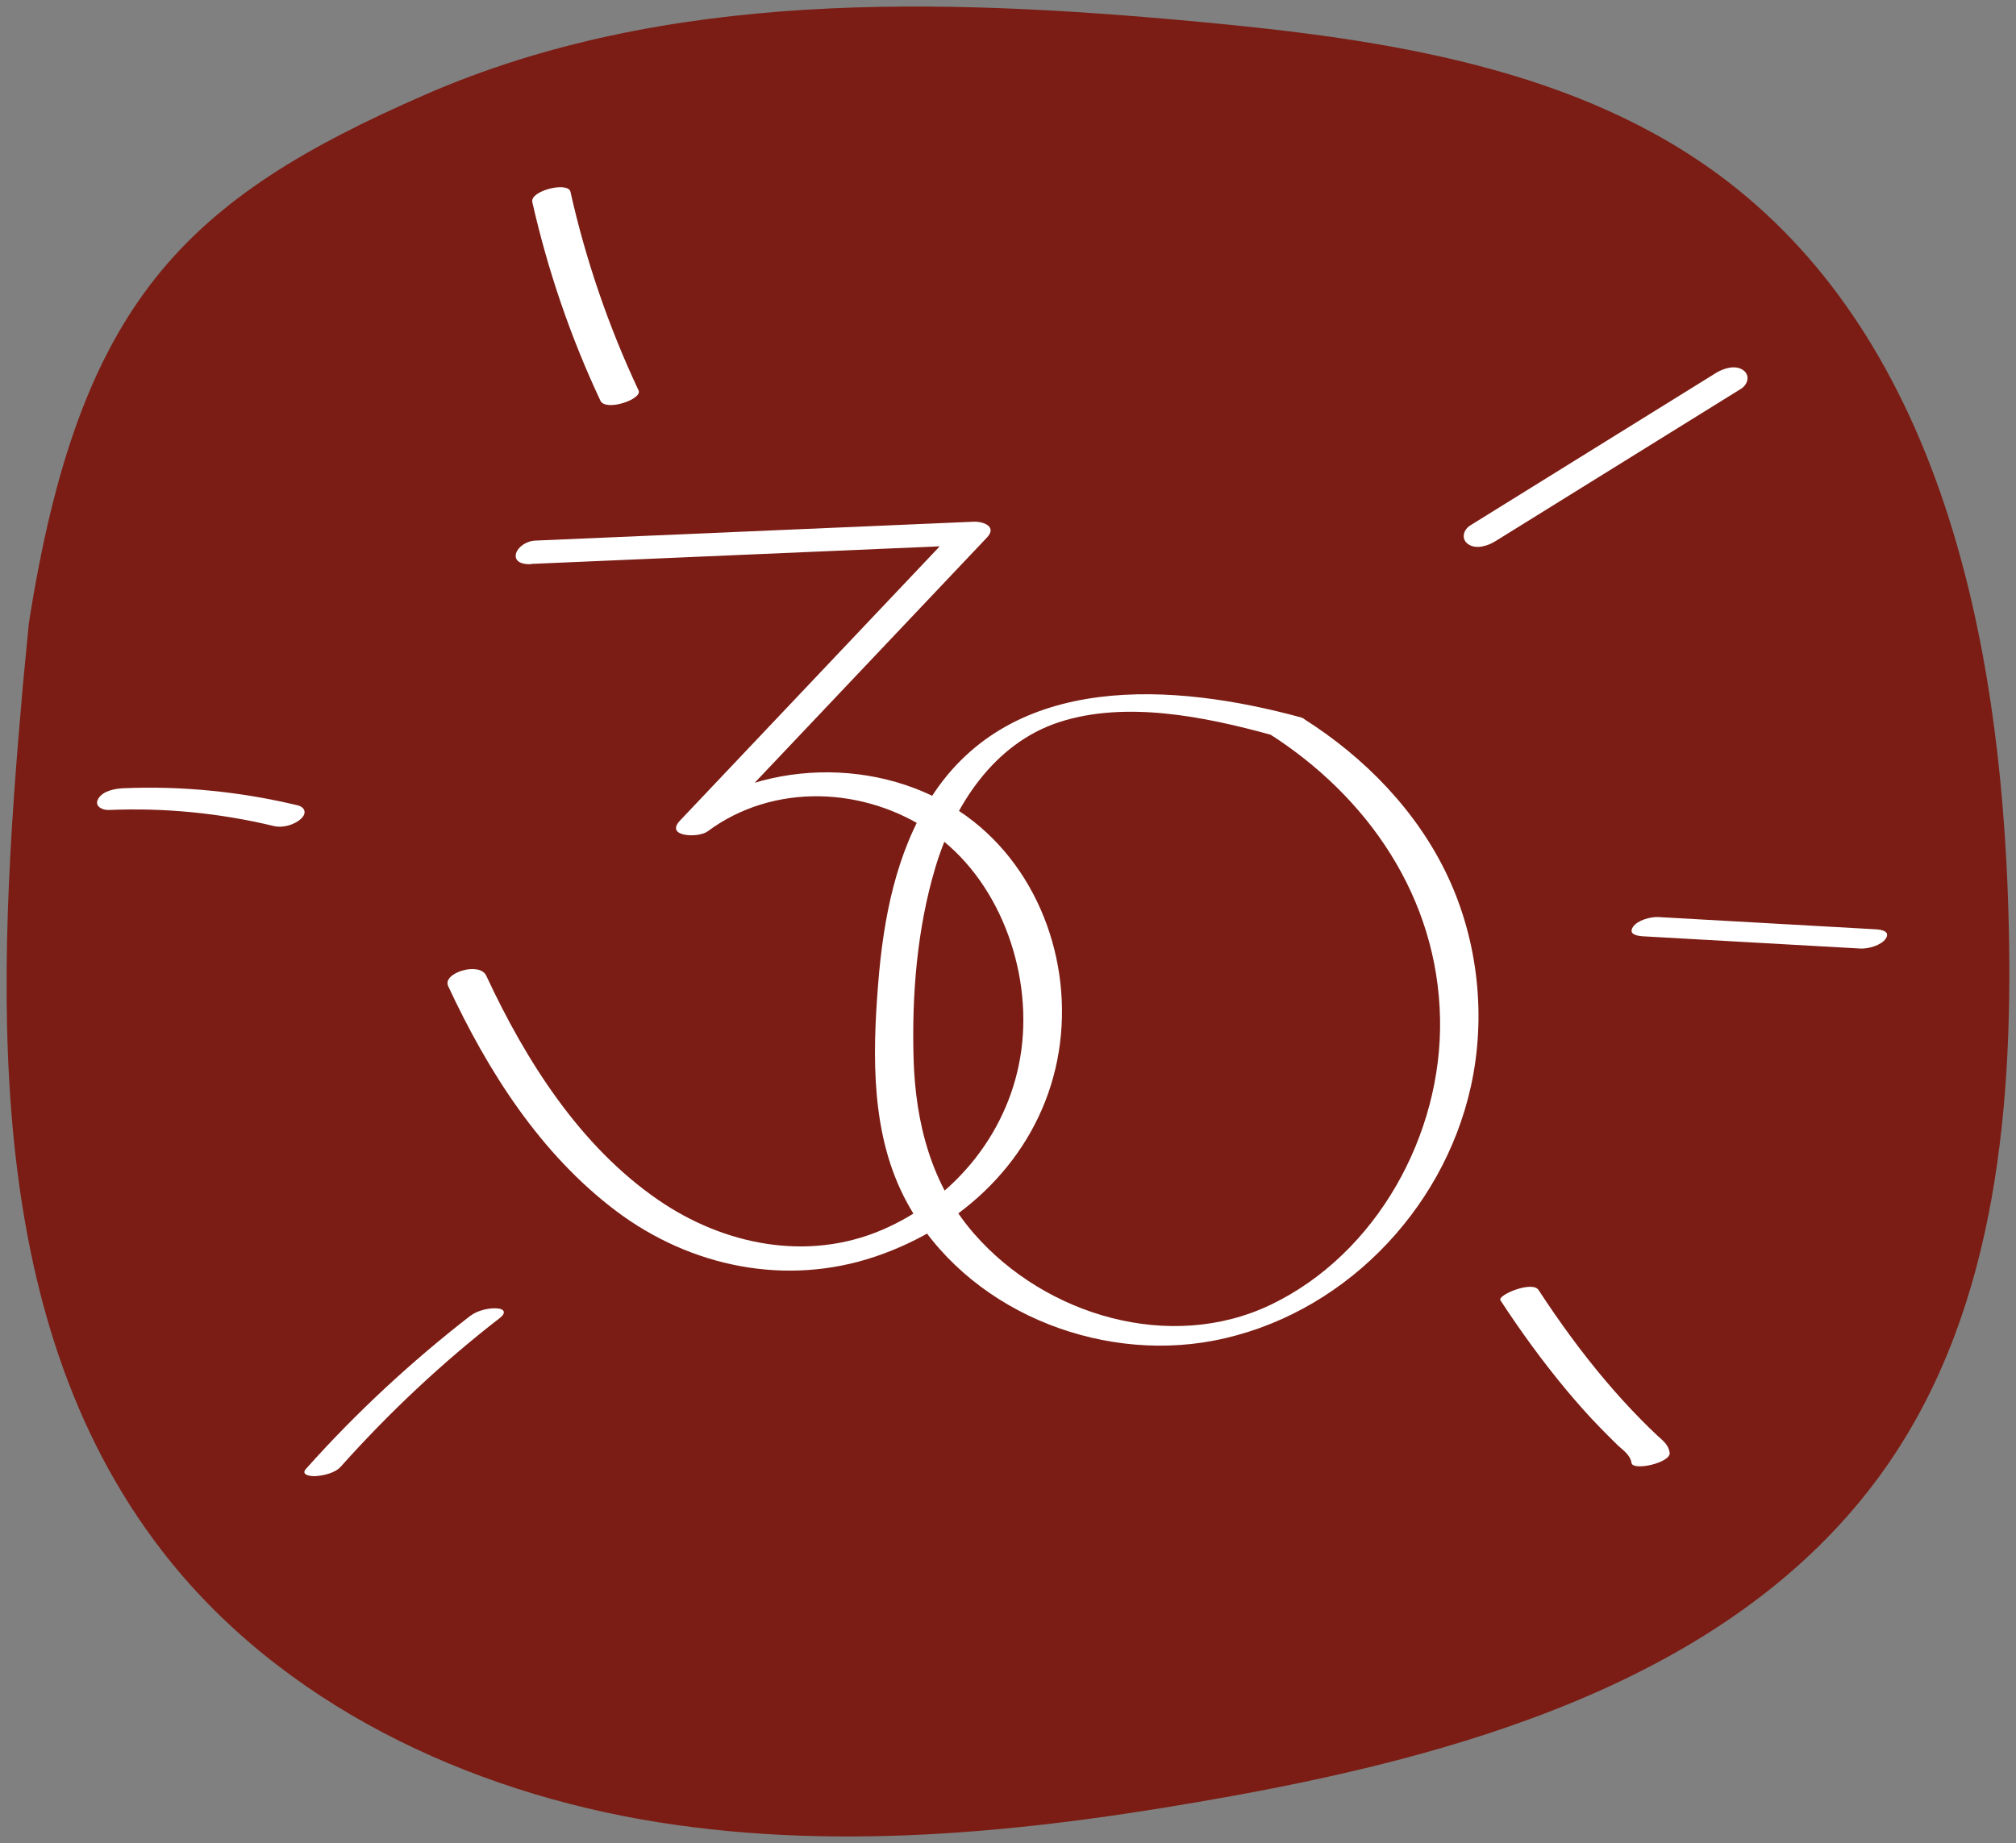 <?xml version="1.0" encoding="UTF-8"?> <svg xmlns="http://www.w3.org/2000/svg" width="152" height="139" viewBox="0 0 152 139" fill="none"><rect x="0" y="0" width="152" height="139" fill="#808080" stroke="none"/><g clip-path="url(#clip0_2500_22)"><path d="M1.73 51.634C-0.254 74.162 -1.592 99.076 12.221 116.961C21.125 128.493 35.245 135.134 49.604 137.42C63.962 139.707 78.657 138.027 92.966 135.432C111.638 132.042 131.628 126.007 142.397 110.349C150.617 98.4 151.857 83.03 151.421 68.525C150.816 48.254 146.304 26.034 130.26 13.687C119.105 5.107 104.419 2.95 90.418 1.647C70.764 -0.182 50.209 -0.768 32.112 7.115C14.015 15.009 5.984 22.654 2.176 47.001" fill="#7B1D14"></path><path d="M40.055 42.527L73.075 41.105L72.073 39.912C65.142 47.239 58.201 54.566 51.27 61.883C50.1 63.116 52.658 63.215 53.352 62.698C58.31 59.01 65.221 59.308 70.239 62.758C75.256 66.208 77.815 73.067 77.011 79.152C76.208 85.236 72.073 90.376 66.481 92.762C60.888 95.148 54.592 93.915 49.604 90.475C43.714 86.419 39.638 79.977 36.663 73.584C36.158 72.491 33.332 73.376 33.788 74.36C36.782 80.792 40.739 87.025 46.47 91.34C52.083 95.555 59.272 97.027 65.975 94.77C72.678 92.513 77.963 87.393 79.57 80.613C81.176 73.833 78.866 66.277 73.422 61.963C67.254 57.081 57.824 57.022 51.528 61.694L53.61 62.509C60.541 55.182 67.482 47.855 74.413 40.538C75.197 39.713 74.146 39.316 73.412 39.345L40.392 40.767C38.895 40.827 38.072 42.626 40.045 42.547L40.055 42.527Z" fill="white"></path><path d="M98.113 54.109C88.574 51.504 76.298 50.599 70.2 60.143C67.542 64.299 66.6 69.309 66.213 74.161C65.767 79.708 65.658 85.713 68.405 90.724C72.788 98.737 82.694 102.793 91.509 101.103C101.058 99.274 108.793 91.43 110.895 81.955C112.065 76.676 111.45 70.97 109.15 66.078C106.849 61.187 102.912 57.131 98.311 54.218C97.766 53.87 96.993 54.029 96.427 54.258C96.229 54.337 95.109 54.954 95.624 55.292C103.15 60.064 108.396 67.699 108.574 76.805C108.753 85.554 103.795 94.571 95.803 98.399C88.237 102.017 78.837 99.214 73.452 93.05C70.219 89.352 69.02 84.669 68.881 79.828C68.742 74.986 69.149 70.035 70.517 65.442C71.885 60.849 74.88 56.077 79.868 54.457C84.855 52.836 90.785 54.029 95.813 55.411C96.477 55.59 97.25 55.451 97.835 55.103C98.113 54.944 98.807 54.307 98.123 54.119L98.113 54.109Z" fill="white"></path><path d="M112.729 40.826C118.907 36.989 125.085 33.161 131.262 29.324C131.778 29.006 131.976 28.31 131.441 27.922C130.846 27.485 129.933 27.783 129.388 28.121C123.21 31.958 117.033 35.786 110.855 39.623C110.34 39.941 110.141 40.637 110.677 41.025C111.272 41.462 112.184 41.164 112.729 40.826Z" fill="white"></path><path d="M123.864 70.61C129.337 70.918 134.801 71.226 140.275 71.534C140.85 71.564 141.841 71.296 142.179 70.789C142.545 70.222 141.861 70.113 141.435 70.083C135.961 69.775 130.498 69.467 125.024 69.159C124.449 69.129 123.457 69.397 123.12 69.904C122.753 70.471 123.437 70.58 123.864 70.61Z" fill="white"></path><path d="M22.415 60.727C18.131 59.703 13.709 59.256 9.306 59.445C8.671 59.474 7.769 59.633 7.412 60.23C7.075 60.787 7.7 61.105 8.195 61.085C12.4 60.906 16.564 61.314 20.66 62.298C21.314 62.457 22.197 62.208 22.692 61.751C23.149 61.334 23.01 60.866 22.415 60.727Z" fill="white"></path><path d="M35.484 99.211C31.012 102.681 26.847 106.538 23.069 110.773C22.643 111.25 23.446 111.34 23.773 111.32C24.368 111.29 25.261 111.091 25.687 110.614C29.346 106.518 33.362 102.74 37.705 99.38C38.132 99.052 38.082 98.724 37.517 98.674C36.882 98.615 36 98.823 35.484 99.221V99.211Z" fill="white"></path><path d="M113.126 98.059C114.653 100.395 116.299 102.662 118.084 104.809C118.907 105.793 119.75 106.748 120.642 107.662C121.058 108.09 121.475 108.507 121.901 108.925C122.328 109.342 122.913 109.69 123.012 110.327C123.111 110.963 126.007 110.307 125.888 109.551C125.788 108.935 125.392 108.666 124.955 108.259C124.519 107.851 124.103 107.444 123.696 107.026C122.784 106.101 121.911 105.137 121.068 104.143C119.234 101.976 117.558 99.669 116.001 97.283C115.525 96.558 112.878 97.671 113.126 98.059Z" fill="white"></path><path d="M48.146 29.444C45.895 24.652 44.17 19.632 43.01 14.462C42.831 13.667 39.945 14.383 40.134 15.238C41.304 20.407 43.019 25.428 45.27 30.22C45.667 31.055 48.453 30.11 48.146 29.444Z" fill="white"></path></g><defs><clipPath id="clip0_2500_22"><rect width="151" height="138" fill="white" transform="translate(0.5 0.492)"></rect></clipPath></defs></svg> 